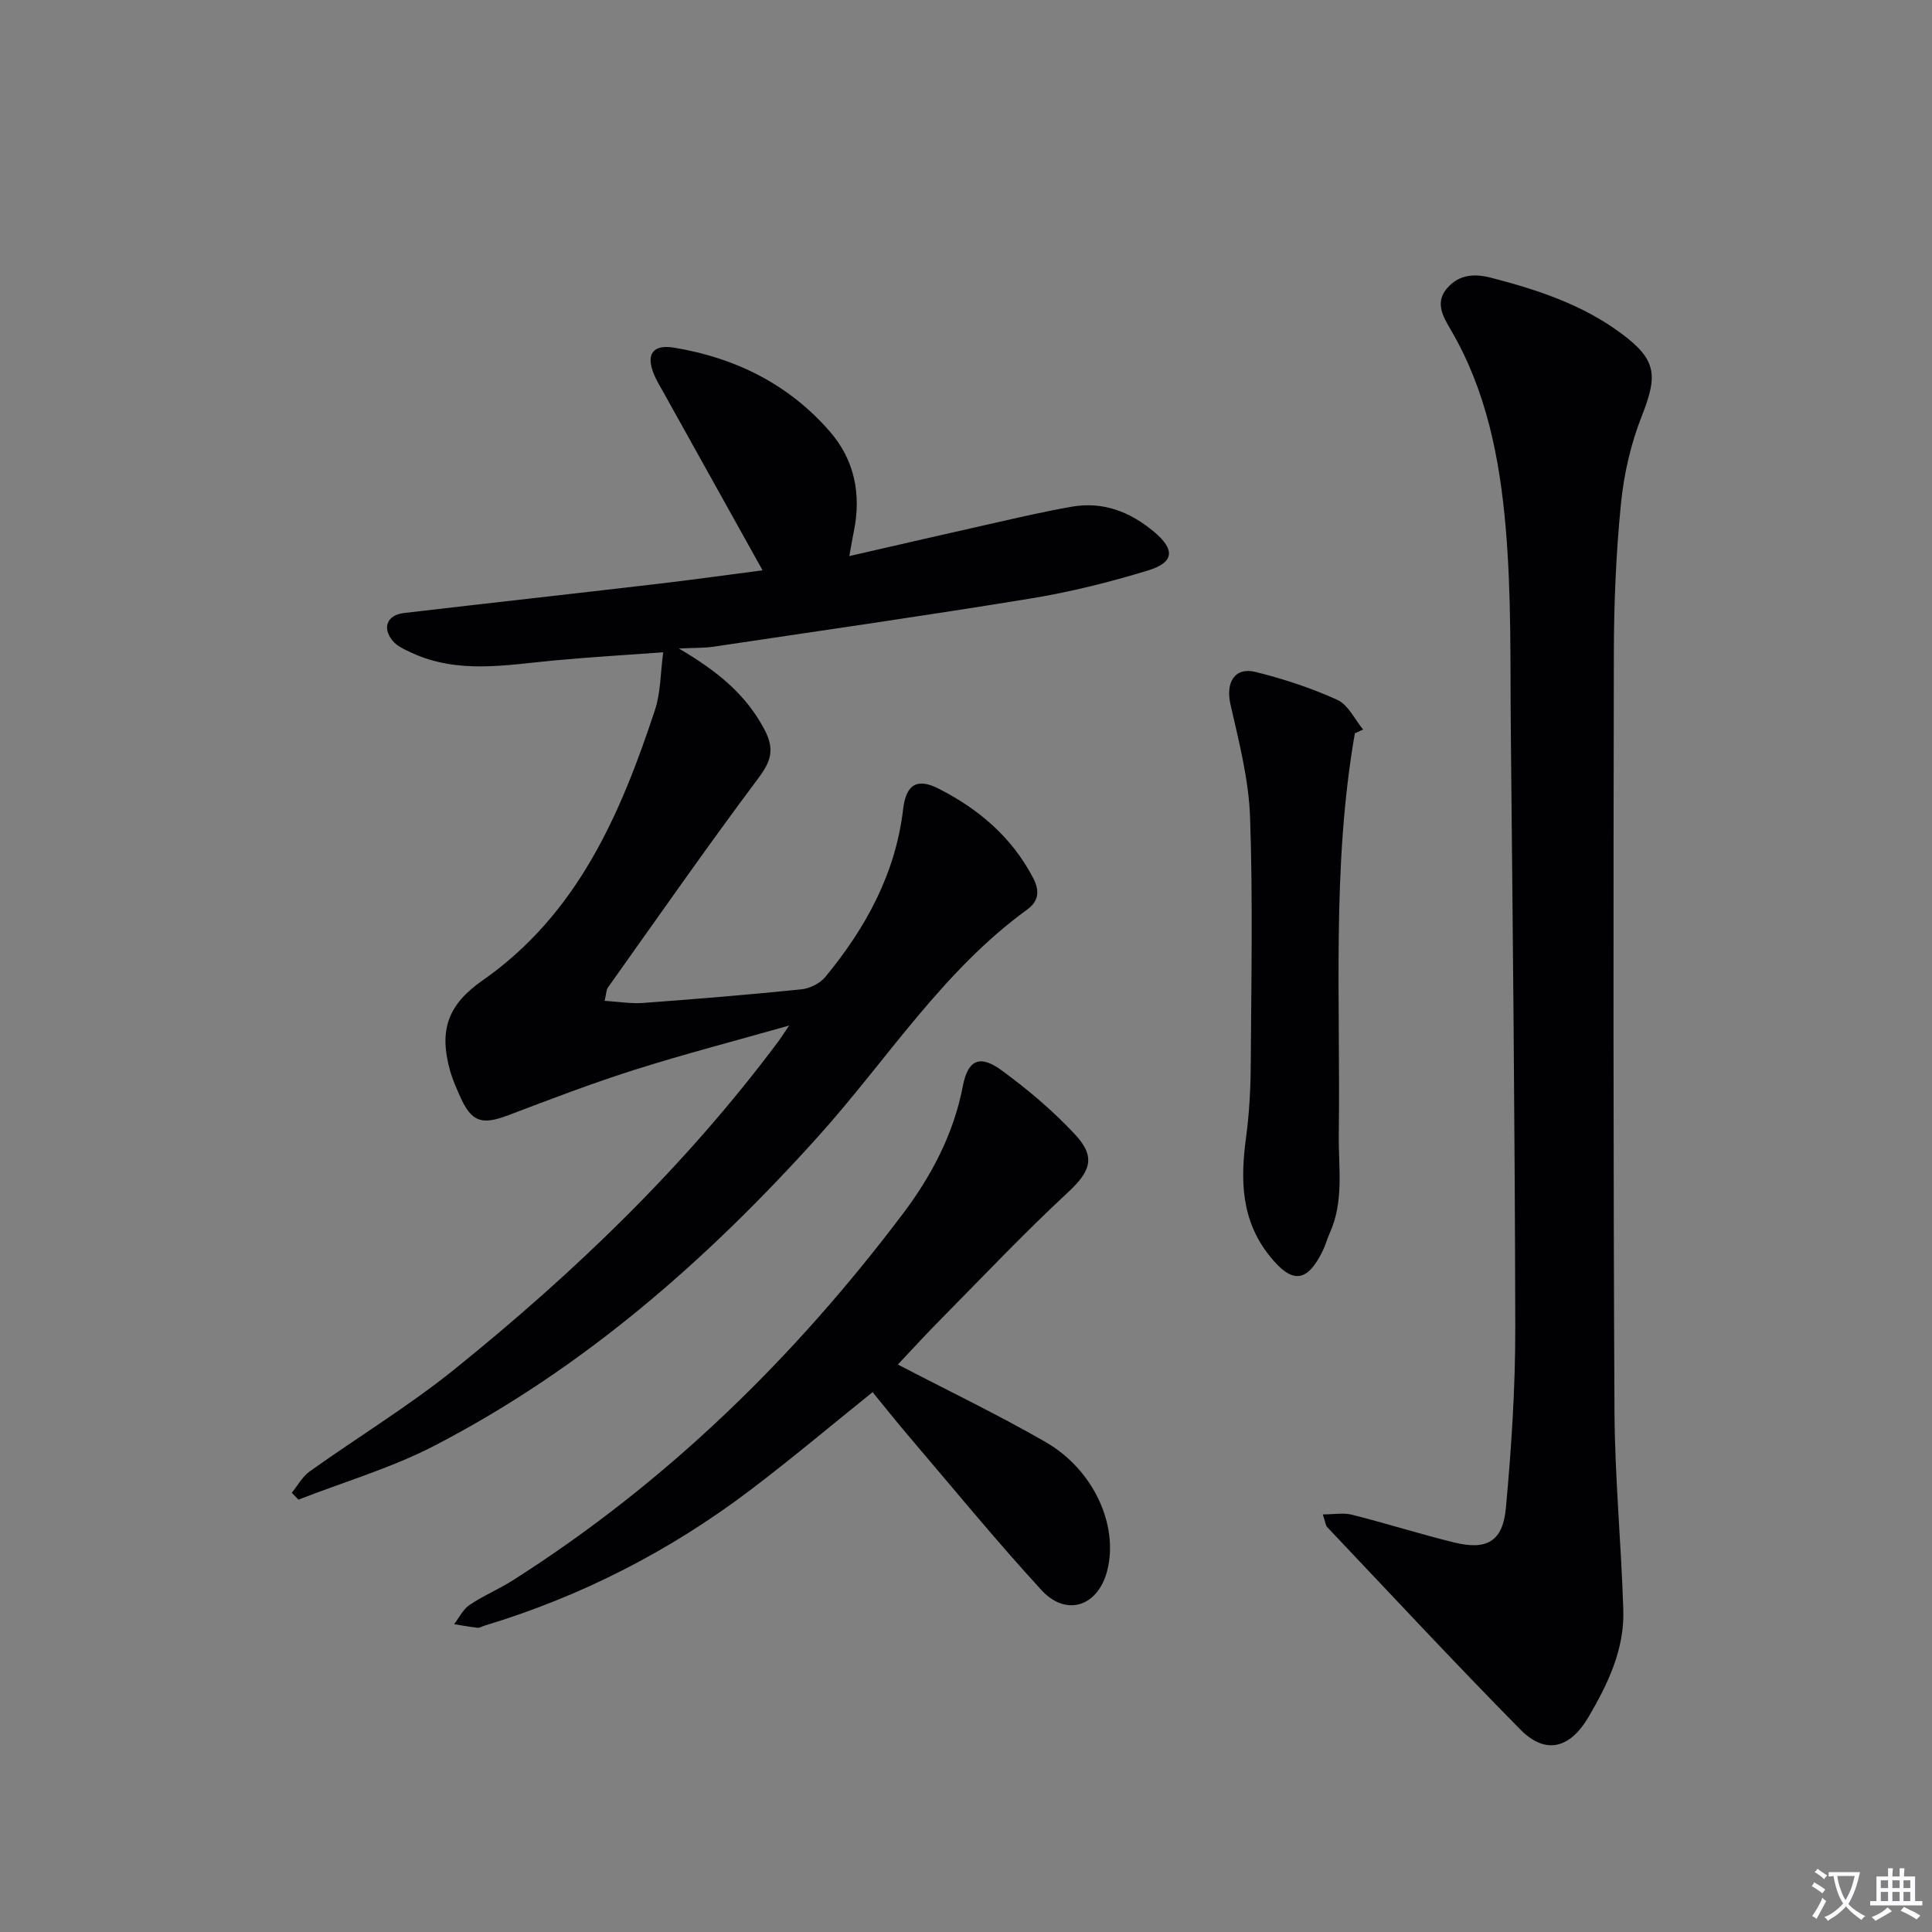 <svg enable-background="new 0 0 400 400" viewBox="0 0 400 400" xmlns="http://www.w3.org/2000/svg"><rect x="0" y="0" width="400" height="400" fill="#808080" stroke="none"/><path d="m377.9 391.2c-.2.3-.4.5-.6.8-.7-.6-1.4-1-2.2-1.5.2-.3.4-.5.5-.8.6.4 1.4.8 2.3 1.5zm-1.8 6.1c-.2-.2-.5-.4-.9-.6.4-.6.8-1.2 1.2-1.9s.7-1.3.9-1.9c.3.3.5.5.8.7-.7 1.3-1.4 2.6-2 3.7zm2.2-9c-.3.3-.5.5-.6.8-.6-.6-1.3-1.1-2-1.5.3-.3.5-.5.6-.7.6.5 1.3.9 2 1.4zm.3.2v-.9h2 4.5c-.3 1.3-.6 2.5-1 3.6s-.9 2.1-1.4 3c.4.5 1 1 1.6 1.4s1.2.8 1.9 1.1c-.3.2-.5.4-.8.8-.4-.3-1-.7-1.6-1.2s-1.2-1.1-1.6-1.6c-.5.6-1.1 1.1-1.7 1.6s-1.4.9-2.1 1.4c-.1-.3-.3-.5-.7-.8.6-.2 1.2-.5 1.9-1s1.4-1.1 2-1.8c-.5-.8-.9-1.6-1.2-2.5s-.6-2-.8-3.2c-.4.1-.7.1-1 .1zm2.5 2.7c.3 1 .7 1.7 1 2.2.3-.5.6-1.1 1-2s.6-1.9.9-3h-3.2-.4c.1.9.3 1.8.7 2.8z" fill="#fbfafc"/><path d="m396.5 388.5v1.5 3.6h1.5v.9c-.4 0-1 0-1.7 0h-7.9c-.5 0-.9 0-1.2 0v-.9h1.3v-3.5c0-.7 0-1.2 0-1.6h2.4c0-.8 0-1.4 0-1.7h1c0 .3-.1.8-.1 1.7h1.5c0-.8 0-1.4 0-1.7h1c0 .3-.1.9-.1 1.7zm-8.2 9.2c-.2-.3-.5-.5-.8-.8.8-.3 1.4-.6 1.9-.9s1-.7 1.4-1.1c.3.3.6.5.9.8-1.6 1-2.8 1.6-3.4 2zm2.6-6.8v-1.6h-1.5v1.6zm0 2.7v-1.9h-1.5v1.9zm2.4-2.7v-1.6h-1.5v1.6zm0 2.7v-1.9h-1.5v1.9zm.2 2 .7-.8c.4.2.9.5 1.6.8s1.3.7 1.8 1c-.3.3-.5.5-.8.8-.4-.3-1.5-1-3.3-1.8zm2-4.7v-1.6h-1.4v1.6zm0 2.7v-1.9h-1.4v1.9z" fill="#fbfafc"/><g fill="#010103"><path d="m140.56 134.27c8.04 4.72 13.88 9.53 17.69 16.73 2.18 4.13 1.41 6.57-1.26 10.14-10.65 14.23-20.82 28.83-31.13 43.32-.34.48-.32 1.23-.68 2.75 2.88.18 5.45.62 7.97.44 10.93-.81 21.86-1.7 32.77-2.82 1.75-.18 3.87-1.24 4.97-2.58 8.36-10.14 14.52-21.37 16.09-34.7.59-5.06 2.83-6.57 7.33-4.28 8.31 4.22 15.21 10.07 19.61 18.54 1.39 2.67 1.12 4.78-1.25 6.5-17.52 12.72-28.98 31.07-43.16 46.85-23.14 25.74-48.75 48.2-79.57 64.16-8.92 4.62-18.75 7.49-28.16 11.17-.45-.48-.91-.96-1.36-1.44 1.22-1.49 2.18-3.32 3.69-4.4 10.01-7.15 20.59-13.57 30.13-21.27 24.81-20.02 47.7-42.03 66.85-67.69.58-.77 1.09-1.6 2.29-3.36-11.35 3.22-21.76 5.92-31.99 9.16-8.84 2.8-17.52 6.13-26.19 9.42-5.42 2.05-7.56 1.41-9.89-3.78-.82-1.81-1.63-3.66-2.16-5.57-2.28-8.24-.45-13.54 6.71-18.54 19.71-13.75 28.6-34.39 35.76-56.08 1.16-3.52 1.1-7.45 1.69-11.89-7.31.54-14.95.98-22.57 1.69-9.91.93-19.85 2.86-29.45-1.56-1.47-.68-3.15-1.41-4.09-2.62-2.12-2.7-.97-5.24 2.43-5.64 17.49-2.05 34.99-3.98 52.47-6.03 7.52-.88 15.02-1.94 21.78-2.81-6.94-12.47-13.78-24.74-20.61-37.01-.65-1.16-1.35-2.31-1.86-3.53-1.74-4.17-.28-6.29 4.14-5.56 12.7 2.1 23.75 7.57 32.26 17.36 5.09 5.85 6.53 12.94 4.99 20.58-.29 1.42-.53 2.85-.96 5.21 10.46-2.39 20.21-4.65 29.97-6.84 5.34-1.2 10.68-2.44 16.07-3.38 6.5-1.14 12.12 1.05 17.07 5.21 4.36 3.67 4.2 6.33-1.27 7.99-7.91 2.41-16 4.44-24.16 5.78-21.94 3.59-43.95 6.74-65.93 10.02-1.8.26-3.65.19-7.03.36z"/><path d="m273.87 313.54c2.34 0 4.31-.38 6.06.07 7.08 1.79 14.05 4 21.13 5.74 6.76 1.66 10.09-.19 10.72-7.15 1.14-12.39 1.96-24.85 1.94-37.29-.07-41.12-.52-82.24-.92-123.36-.14-14.14.15-28.33-1.07-42.39-1.23-14.2-3.97-28.28-11.38-40.91-1.62-2.76-3.34-5.68-.66-8.68 2.48-2.77 5.59-2.96 9.12-2.04 9.55 2.47 18.82 5.54 26.84 11.49 7.33 5.44 7.62 8.63 4.28 17.08-2.28 5.75-3.72 12.04-4.33 18.2-1.02 10.25-1.45 20.59-1.47 30.89-.1 52.31-.13 104.61.13 156.92.07 13.78 1.41 27.55 1.83 41.33.24 8.06-3.22 15.25-7.16 21.97-4 6.82-9.07 7.84-14.21 2.62-13.54-13.74-26.68-27.87-39.95-41.87-.31-.32-.33-.91-.9-2.62z"/><path d="m185.89 282.51c10.64 5.54 20.83 10.43 30.59 16.05 9.94 5.73 15.09 17.15 12.8 26.47-1.85 7.52-8.48 9.84-13.68 4.16-9.44-10.29-18.3-21.11-27.36-31.74-2.58-3.02-5.05-6.14-7.58-9.22-8.52 6.85-16.67 13.71-25.14 20.14-16.71 12.69-35.12 22.14-55.23 28.21-.47.14-.96.48-1.41.43-1.63-.18-3.24-.48-4.86-.74 1.04-1.35 1.83-3.07 3.18-3.97 2.88-1.94 6.14-3.3 9.07-5.17 31.7-20.16 58.15-45.98 80.68-75.86 5.9-7.82 10.5-16.52 12.4-26.42 1.05-5.46 3.51-6.56 8.05-3.23 5.44 3.99 10.7 8.42 15.27 13.36 4.34 4.69 2.98 7.67-1.62 11.94-9.01 8.36-17.47 17.31-26.11 26.06-3.13 3.15-6.13 6.44-9.05 9.53z"/><path d="m280.51 151.83c-4.8 27.47-2.96 55.28-3.33 82.96-.09 6.93 1.13 13.87-1.87 20.5-.55 1.21-.88 2.51-1.46 3.7-3.29 6.7-6.4 6.8-11 1.03-5.94-7.44-6.05-15.73-4.87-24.51.66-4.92.94-9.92.97-14.89.11-17.16.46-34.33-.14-51.46-.28-7.83-2.31-15.65-4.06-23.35-1.02-4.51.87-7.78 5.25-6.68 5.76 1.44 11.49 3.31 16.88 5.77 2.25 1.02 3.59 4.03 5.34 6.14-.57.26-1.14.53-1.71.79z"/></g></svg>